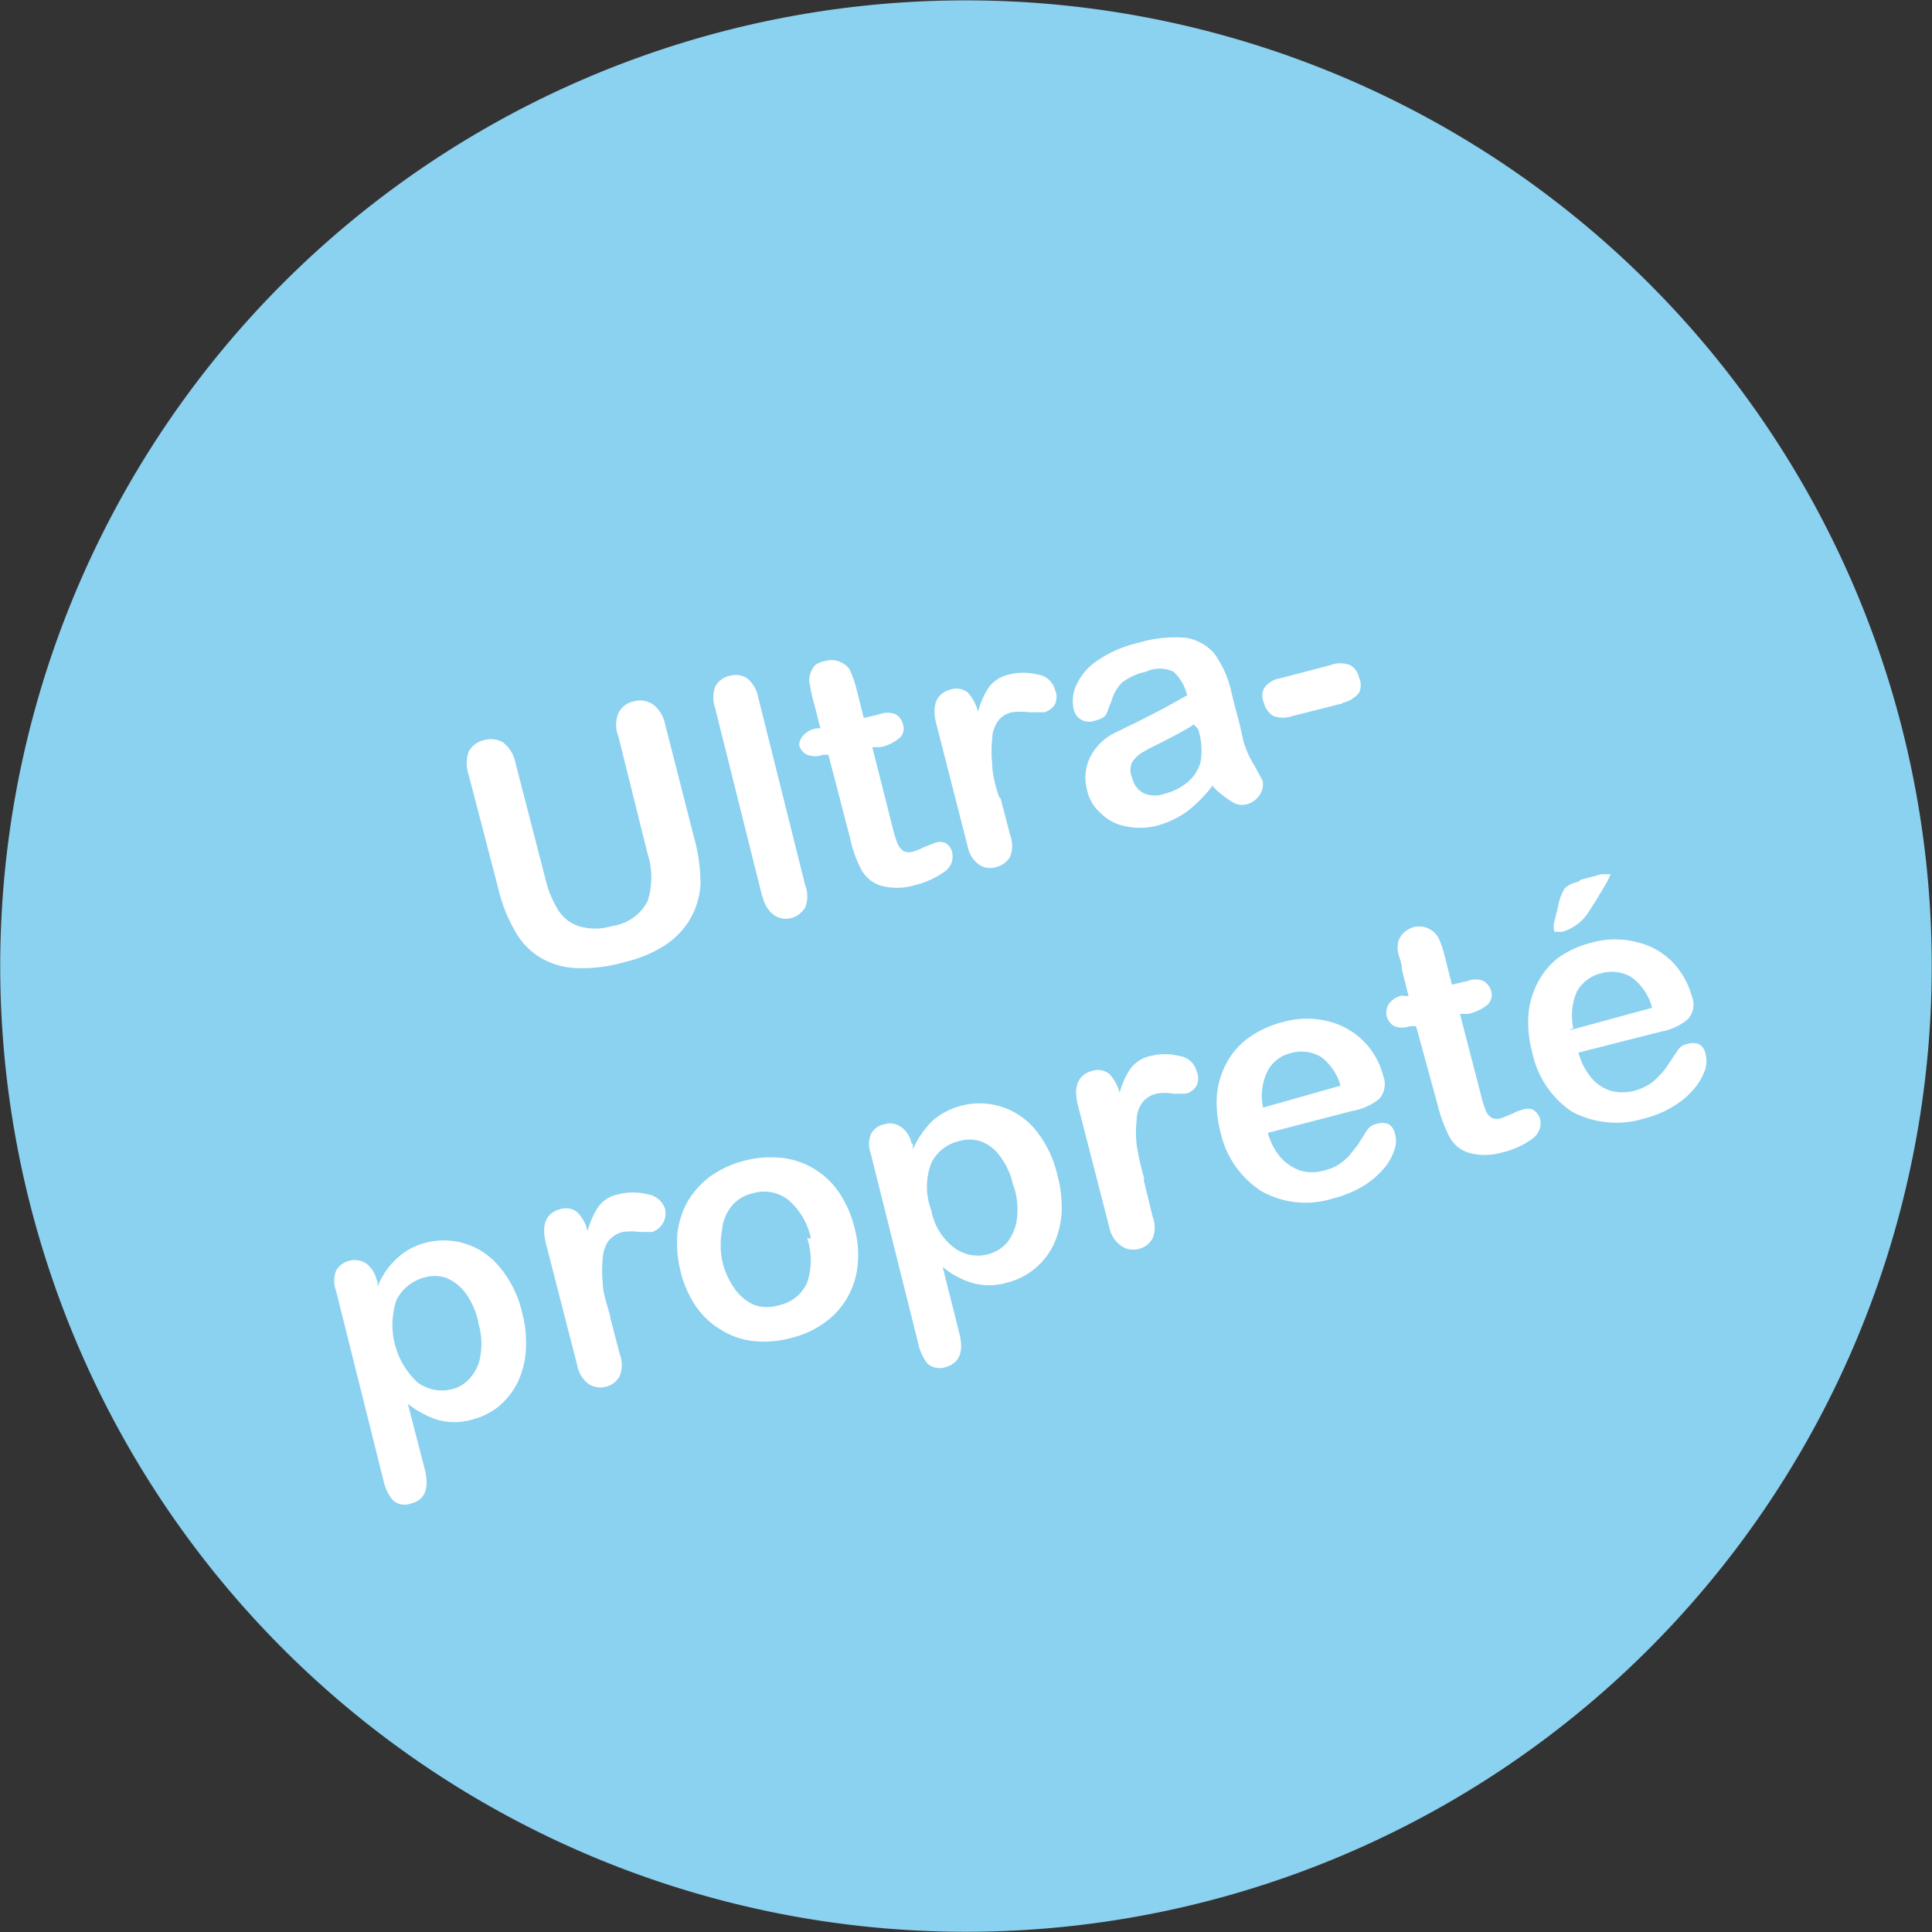 <svg xmlns="http://www.w3.org/2000/svg" viewBox="0 0 40.93 40.93"><rect x="0" y="0" width="40.93" height="40.93" fill="#333333" stroke="none"/><defs><style>.cls-1{fill:#8bd1f0;}.cls-2{fill:#fff;}</style></defs><title>ultra-proprete</title><g id="Calque_2" data-name="Calque 2"><g id="Calque_1-2" data-name="Calque 1"><path class="cls-1" d="M40.28,15.37A20.46,20.46,0,1,1,15.37.65,20.47,20.47,0,0,1,40.28,15.37"/><path class="cls-2" d="M10.55,18.8l-.62-2.38a.75.75,0,0,1,0-.5.5.5,0,0,1,.32-.24.52.52,0,0,1,.41.05.72.72,0,0,1,.26.43l.63,2.44a2.22,2.22,0,0,0,.27.67.8.8,0,0,0,.44.35,1.2,1.2,0,0,0,.7,0,1,1,0,0,0,.76-.53,1.64,1.64,0,0,0,0-1L13.1,15.6a.66.66,0,0,1,0-.49.46.46,0,0,1,.32-.25.49.49,0,0,1,.41.06.69.69,0,0,1,.26.42l.61,2.39a3.61,3.61,0,0,1,.14,1,1.63,1.63,0,0,1-.25.79,1.71,1.71,0,0,1-.54.53,2.74,2.74,0,0,1-.81.33,3.24,3.24,0,0,1-1,.13,1.61,1.61,0,0,1-.77-.21,1.48,1.48,0,0,1-.55-.56,3.29,3.29,0,0,1-.37-.94"/><path class="cls-2" d="M16.15,19l-1-4a.68.68,0,0,1,0-.45.45.45,0,0,1,.3-.23.45.45,0,0,1,.38.05.68.68,0,0,1,.23.39l1,4a.64.64,0,0,1,0,.46.48.48,0,0,1-.3.23.44.44,0,0,1-.37-.07.62.62,0,0,1-.23-.38"/><path class="cls-2" d="M17.28,15.43l.1,0-.14-.55a2.74,2.74,0,0,1-.08-.36.44.44,0,0,1,0-.23.56.56,0,0,1,.11-.2A.51.51,0,0,1,17.5,14a.44.44,0,0,1,.35.05.33.33,0,0,1,.17.18,2,2,0,0,1,.12.35l.16.63.34-.08a.46.46,0,0,1,.33,0,.33.33,0,0,1,.16.22.26.26,0,0,1-.08.29.93.93,0,0,1-.4.19l-.17,0,.43,1.7a2.82,2.82,0,0,0,.1.33.39.39,0,0,0,.13.17.31.31,0,0,0,.24,0,1.44,1.44,0,0,0,.21-.09l.21-.08a.28.28,0,0,1,.23,0,.3.3,0,0,1,.14.19.39.39,0,0,1-.15.41,1.83,1.83,0,0,1-.67.3,1.29,1.29,0,0,1-.7,0,.72.72,0,0,1-.4-.33,2.67,2.67,0,0,1-.24-.67l-.46-1.77-.12,0a.46.46,0,0,1-.33,0,.3.3,0,0,1-.17-.21A.32.32,0,0,1,17,15.6a.49.49,0,0,1,.3-.17"/><path class="cls-2" d="M21.2,16.92l.2.77a.64.64,0,0,1,0,.46.48.48,0,0,1-.3.22.41.41,0,0,1-.37-.06.62.62,0,0,1-.23-.38l-.66-2.58c-.11-.41,0-.66.29-.74a.39.39,0,0,1,.37.06.92.92,0,0,1,.22.41,1.69,1.69,0,0,1,.23-.52.7.7,0,0,1,.43-.27,1.22,1.22,0,0,1,.6,0,.44.44,0,0,1,.37.32.38.38,0,0,1,0,.31.38.38,0,0,1-.23.17H21.8a1.31,1.31,0,0,0-.36,0,.49.49,0,0,0-.3.19.68.68,0,0,0-.12.37,2.4,2.4,0,0,0,0,.52q0,.3.15.72"/><path class="cls-2" d="M25.7,16.63a2.93,2.93,0,0,1-.55.56,2,2,0,0,1-.67.31,1.49,1.49,0,0,1-.66,0,1,1,0,0,1-.51-.28.9.9,0,0,1-.28-.48,1,1,0,0,1,.07-.71,1.18,1.18,0,0,1,.57-.53l.41-.2.57-.29.5-.28a1,1,0,0,0-.29-.5.68.68,0,0,0-.58,0,1.28,1.28,0,0,0-.51.23.89.89,0,0,0-.22.38c-.06.15-.09.25-.12.3s-.09.09-.21.12a.37.37,0,0,1-.29,0,.33.33,0,0,1-.18-.22.79.79,0,0,1,.05-.52,1.24,1.24,0,0,1,.44-.52,2.51,2.51,0,0,1,.87-.38,2.73,2.73,0,0,1,1-.11,1,1,0,0,1,.61.33,2.15,2.15,0,0,1,.36.79c.05.22.1.4.14.55s.08.32.12.51a2,2,0,0,0,.23.52c.1.18.16.29.18.34a.38.38,0,0,1-.07.3.47.47,0,0,1-.27.19.39.39,0,0,1-.32-.06,2.27,2.27,0,0,1-.39-.31m-.41-1.32c-.12.08-.3.18-.55.31s-.41.2-.5.26a.65.65,0,0,0-.25.22.39.39,0,0,0,0,.35.47.47,0,0,0,.25.32.62.62,0,0,0,.45,0,1.16,1.16,0,0,0,.48-.25.84.84,0,0,0,.26-.4,1.44,1.44,0,0,0-.05-.72Z"/><path class="cls-2" d="M28.45,14.9l-1.07.27a.6.6,0,0,1-.4,0,.43.43,0,0,1-.2-.27.36.36,0,0,1,0-.32.5.5,0,0,1,.34-.21l1.07-.28a.56.56,0,0,1,.41,0,.37.37,0,0,1,.19.26.38.38,0,0,1,0,.33.62.62,0,0,1-.35.21"/><path class="cls-2" d="M8,27.15l0,.11a1.57,1.57,0,0,1,.42-.61,1.36,1.36,0,0,1,.59-.32,1.52,1.52,0,0,1,1.58.52,2.29,2.29,0,0,1,.47.95,2.54,2.54,0,0,1,.08.81,1.85,1.85,0,0,1-.18.69,1.61,1.61,0,0,1-.4.5,1.49,1.49,0,0,1-.58.28,1.33,1.33,0,0,1-.71,0,2.06,2.06,0,0,1-.63-.34l.36,1.39c.1.41,0,.65-.29.72a.37.37,0,0,1-.39-.07,1,1,0,0,1-.2-.43l-1-4a.61.61,0,0,1,0-.43.44.44,0,0,1,.28-.21.46.46,0,0,1,.35.05.6.6,0,0,1,.23.36m2.15.87a1.66,1.66,0,0,0-.27-.6,1,1,0,0,0-.41-.32.79.79,0,0,0-.48,0,.92.92,0,0,0-.57.47,1.66,1.66,0,0,0,.45,1.75.87.87,0,0,0,.73.14.75.75,0,0,0,.39-.25.89.89,0,0,0,.21-.48,1.48,1.48,0,0,0-.05-.68"/><path class="cls-2" d="M12.93,27.92l.2.77a.64.64,0,0,1,0,.46.45.45,0,0,1-.3.23.45.45,0,0,1-.36-.06.63.63,0,0,1-.24-.39l-.66-2.57c-.11-.42,0-.66.29-.74a.39.39,0,0,1,.37.06.88.88,0,0,1,.22.4,1.69,1.69,0,0,1,.23-.52.69.69,0,0,1,.43-.26,1.22,1.22,0,0,1,.6,0,.46.46,0,0,1,.38.31.42.42,0,0,1-.05.31.42.42,0,0,1-.22.18h-.27a1.34,1.34,0,0,0-.36,0,.58.58,0,0,0-.3.19.71.71,0,0,0-.12.37,2.49,2.49,0,0,0,0,.53c0,.2.09.43.16.71"/><path class="cls-2" d="M18.1,26a2.16,2.16,0,0,1,.07.79,1.65,1.65,0,0,1-.22.7,1.62,1.62,0,0,1-.48.53,2,2,0,0,1-.73.33,2.16,2.16,0,0,1-.79.06,1.63,1.63,0,0,1-.68-.24,1.68,1.68,0,0,1-.53-.5,2.21,2.21,0,0,1-.32-.73,2.46,2.46,0,0,1-.07-.8,1.8,1.8,0,0,1,.22-.69,1.85,1.85,0,0,1,.48-.53,2.16,2.16,0,0,1,.72-.33,2.22,2.22,0,0,1,.8-.06,1.67,1.67,0,0,1,.69.24,1.65,1.65,0,0,1,.52.5,2.31,2.31,0,0,1,.32.73m-.92.24a1.46,1.46,0,0,0-.48-.82.83.83,0,0,0-.75-.14.79.79,0,0,0-.44.26.91.91,0,0,0-.21.5,1.76,1.76,0,0,0,0,.67,1.66,1.66,0,0,0,.27.6,1,1,0,0,0,.42.34.84.84,0,0,0,.52,0,.83.83,0,0,0,.59-.48,1.48,1.48,0,0,0,0-.94"/><path class="cls-2" d="M19.34,24.24l0,.11a1.93,1.93,0,0,1,.42-.61,1.53,1.53,0,0,1,2.18.2,2.34,2.34,0,0,1,.46.95,2.58,2.58,0,0,1,.09.81,1.85,1.85,0,0,1-.18.69,1.5,1.5,0,0,1-1,.79,1.32,1.32,0,0,1-.71,0,1.78,1.78,0,0,1-.63-.34l.35,1.39c.11.41,0,.65-.28.73a.39.39,0,0,1-.39-.07,1.06,1.06,0,0,1-.2-.44l-1-4a.58.58,0,0,1,0-.42.39.39,0,0,1,.28-.21.39.39,0,0,1,.35.05.54.54,0,0,1,.23.35m2.15.88a1.52,1.52,0,0,0-.27-.6.87.87,0,0,0-.41-.32.79.79,0,0,0-.48,0,.87.87,0,0,0-.57.46,1.4,1.4,0,0,0,0,1,1.28,1.28,0,0,0,.48.79.84.84,0,0,0,.73.14.8.8,0,0,0,.39-.24,1,1,0,0,0,.21-.48,1.62,1.62,0,0,0-.05-.68"/><path class="cls-2" d="M24.23,25l.19.78a.61.61,0,0,1,0,.45.45.45,0,0,1-.3.23.45.45,0,0,1-.36-.06A.63.63,0,0,1,23.5,26l-.66-2.57c-.11-.41,0-.66.29-.74a.39.39,0,0,1,.37.06.93.93,0,0,1,.22.4,1.62,1.62,0,0,1,.23-.51.7.7,0,0,1,.43-.27,1.22,1.22,0,0,1,.6,0,.44.44,0,0,1,.37.32.38.38,0,0,1,0,.31.36.36,0,0,1-.23.17h-.26a1,1,0,0,0-.36,0,.52.52,0,0,0-.3.19.65.65,0,0,0-.12.37,2.43,2.43,0,0,0,0,.52,5.26,5.26,0,0,0,.16.71"/><path class="cls-2" d="M28.67,23.53,26.86,24a1.35,1.35,0,0,0,.27.52,1,1,0,0,0,.42.28.91.91,0,0,0,.49,0,1.1,1.1,0,0,0,.29-.11,1.43,1.43,0,0,0,.24-.19l.19-.24.21-.33a.33.33,0,0,1,.19-.12.42.42,0,0,1,.25,0,.3.3,0,0,1,.14.2.52.52,0,0,1,0,.32,1.19,1.19,0,0,1-.21.4,2,2,0,0,1-.43.38,2.41,2.41,0,0,1-.67.28,1.92,1.92,0,0,1-1.51-.15A2,2,0,0,1,25.86,24a2.48,2.48,0,0,1-.08-.8,1.79,1.79,0,0,1,.21-.69,1.58,1.58,0,0,1,.47-.53,2.12,2.12,0,0,1,.73-.33,1.85,1.85,0,0,1,1,0,1.6,1.6,0,0,1,.73.44,1.58,1.58,0,0,1,.38.69.48.48,0,0,1-.08.5,1.24,1.24,0,0,1-.54.25m-1.94-.06L28.4,23A1.17,1.17,0,0,0,28,22.4a.81.81,0,0,0-.65-.09.74.74,0,0,0-.5.39,1.17,1.17,0,0,0-.09.77"/><path class="cls-2" d="M29.74,21.1l.1,0-.14-.56c0-.14-.06-.26-.08-.35a.58.58,0,0,1,0-.23.41.41,0,0,1,.12-.2.55.55,0,0,1,.21-.12.48.48,0,0,1,.35.05.47.47,0,0,1,.18.19,2,2,0,0,1,.12.35l.16.63.34-.08a.43.43,0,0,1,.32,0,.35.35,0,0,1,.17.21.29.29,0,0,1-.08.3,1,1,0,0,1-.41.19l-.17,0,.44,1.7a2.25,2.25,0,0,0,.1.33.33.33,0,0,0,.13.17.29.29,0,0,0,.23,0l.22-.09a.91.91,0,0,1,.2-.08.31.31,0,0,1,.23,0,.38.38,0,0,1,.15.2.41.41,0,0,1-.16.41,1.75,1.75,0,0,1-.67.3,1.26,1.26,0,0,1-.69,0,.69.69,0,0,1-.4-.33,3.07,3.07,0,0,1-.25-.67L30,21.74l-.13,0a.46.46,0,0,1-.33,0,.33.33,0,0,1-.11-.48.44.44,0,0,1,.29-.17"/><path class="cls-2" d="M35.25,21.84l-1.81.46a1.4,1.4,0,0,0,.27.53.89.89,0,0,0,.42.28,1,1,0,0,0,.49,0,1.26,1.26,0,0,0,.29-.12,1,1,0,0,0,.23-.19,1.37,1.37,0,0,0,.19-.23l.22-.33a.29.29,0,0,1,.19-.12.35.35,0,0,1,.25,0,.28.28,0,0,1,.14.2.61.61,0,0,1,0,.32,1.25,1.25,0,0,1-.21.39,1.7,1.7,0,0,1-.44.39,2.22,2.22,0,0,1-.66.28,2,2,0,0,1-1.52-.15,2,2,0,0,1-.84-1.26,2.39,2.39,0,0,1-.08-.79,1.78,1.78,0,0,1,.2-.69A1.61,1.61,0,0,1,33,20.3a2.07,2.07,0,0,1,.72-.33,1.85,1.85,0,0,1,1,0,1.55,1.55,0,0,1,.74.44,1.69,1.69,0,0,1,.38.69.46.46,0,0,1-.09.5,1.25,1.25,0,0,1-.53.25m-1.74-3.21.45-.12c.12,0,.18,0,.19,0a1.68,1.68,0,0,1-.13.26c-.1.17-.19.32-.29.47a1.14,1.14,0,0,1-.22.28,1,1,0,0,1-.38.21c-.1,0-.16,0-.17,0a.43.43,0,0,1,0-.22l.08-.32a1,1,0,0,1,.14-.38.56.56,0,0,1,.29-.14m-.2,3.15L35,21.35a1.16,1.16,0,0,0-.44-.65.82.82,0,0,0-.64-.08.8.8,0,0,0-.51.38,1.29,1.29,0,0,0-.08.78"/></g></g></svg>